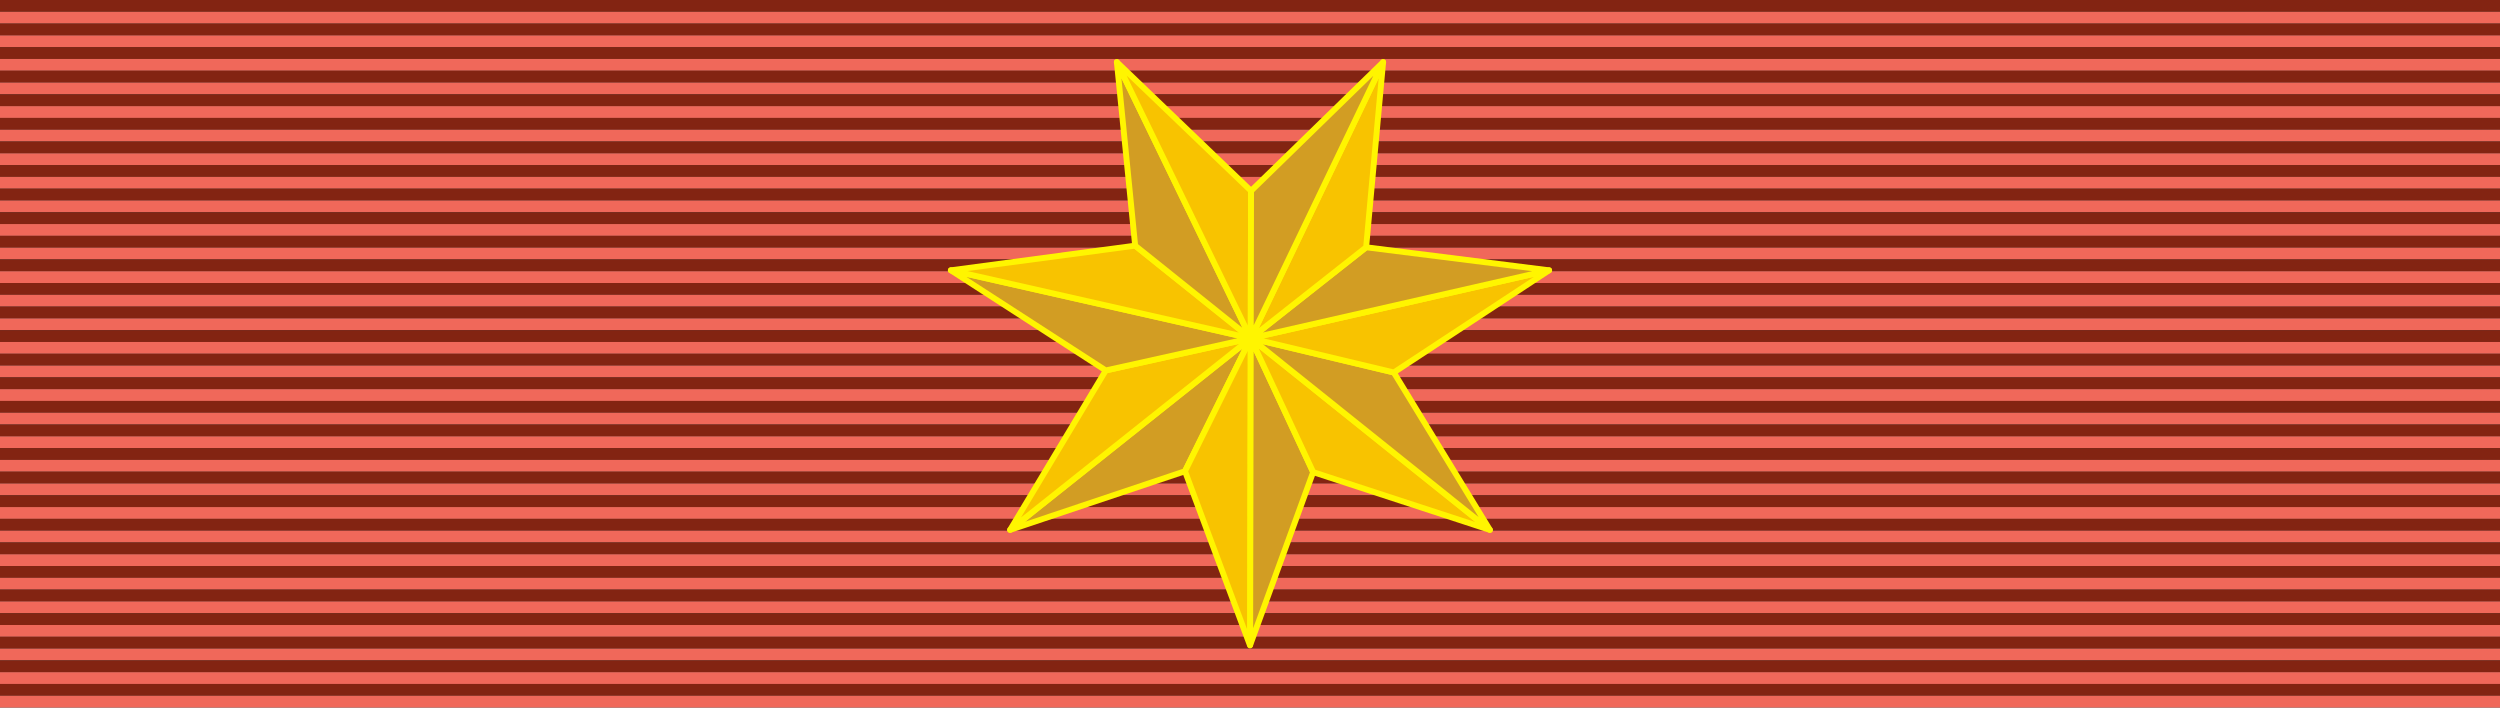 <svg xmlns="http://www.w3.org/2000/svg" xml:space="preserve" width="106mm" height="30mm" style="shape-rendering:geometricPrecision;text-rendering:geometricPrecision;image-rendering:optimizeQuality;fill-rule:evenodd;clip-rule:evenodd" viewBox="0 0 106 30"><rect x="0" y="0" width="106" height="30" fill="#333333" stroke="none"/><defs><clipPath id="id0"><path d="M0 0h106v30H0V0z"/></clipPath><style>.str0{stroke:#fff500;stroke-width:.25;stroke-linecap:round;stroke-linejoin:round}.fil4{fill:#f8c300}.fil0{fill:#832412}.fil1{fill:#f0685a}.fil3{fill:#d29d23}</style></defs><g id="Слой_x0020_1"><g id="_200343432"><g style="clip-path:url(#id0)"><g id="_105263232"><path id="_199372960" class="fil0" d="M0-1h106v.5H0z"/><path id="_199372888" class="fil1" d="M0-.5h106V0H0z"/><path id="_199372816" class="fil0" d="M0 0h106v.5H0z"/><path id="_199372744" class="fil1" d="M0 .5h106V1H0z"/><path id="_199372672" class="fil0" d="M0 1h106v.5H0z"/><path id="_199372600" class="fil1" d="M0 1.5h106V2H0z"/><path id="_199372528" class="fil0" d="M0 2h106v.5H0z"/><path id="_199372456" class="fil1" d="M0 2.5h106V3H0z"/><path id="_199372384" class="fil0" d="M0 3h106v.5H0z"/><path id="_199372312" class="fil1" d="M0 3.5h106V4H0z"/><path id="_199372240" class="fil0" d="M0 4h106v.5H0z"/><path id="_199372168" class="fil1" d="M0 4.5h106V5H0z"/><path id="_199372096" class="fil0" d="M0 5h106v.5H0z"/><path id="_199372024" class="fil1" d="M0 5.5h106V6H0z"/><path id="_199371952" class="fil0" d="M0 6h106v.5H0z"/><path id="_199371880" class="fil1" d="M0 6.5h106V7H0z"/><path id="_199371808" class="fil0" d="M0 7h106v.5H0z"/><path id="_199371736" class="fil1" d="M0 7.5h106V8H0z"/><path id="_199371664" class="fil0" d="M0 8h106v.5H0z"/><path id="_199371592" class="fil1" d="M0 8.5h106V9H0z"/><path id="_199371520" class="fil0" d="M0 9h106v.5H0z"/><path id="_199371448" class="fil1" d="M0 9.5h106v.5H0z"/><path id="_199371376" class="fil0" d="M0 10h106v.5H0z"/><path id="_199371304" class="fil1" d="M0 10.5h106v.5H0z"/><path id="_199371232" class="fil0" d="M0 11h106v.5H0z"/><path id="_199371160" class="fil1" d="M0 11.5h106v.5H0z"/><path id="_199371088" class="fil0" d="M0 12h106v.5H0z"/><path id="_199371016" class="fil1" d="M0 12.5h106v.5H0z"/><path id="_199370944" class="fil0" d="M0 13h106v.5H0z"/><path id="_199370872" class="fil1" d="M0 13.5h106v.5H0z"/><path id="_199370800" class="fil0" d="M0 14h106v.5H0z"/><path id="_199370728" class="fil1" d="M0 14.5h106v.5H0z"/><path id="_199370656" class="fil0" d="M0 15h106v.5H0z"/><path id="_199370584" class="fil1" d="M0 15.5h106v.5H0z"/><path id="_199370512" class="fil0" d="M0 16h106v.5H0z"/><path id="_103536368" class="fil1" d="M0 16.5h106v.5H0z"/><path id="_199523016" class="fil0" d="M0 17h106v.5H0z"/><path id="_199523064" class="fil1" d="M0 17.5h106v.5H0z"/><path id="_105233040" class="fil0" d="M0 18h106v.5H0z"/><path id="_199481840" class="fil1" d="M0 18.5h106v.5H0z"/><path id="_199481768" class="fil0" d="M0 19h106v.5H0z"/><path id="_199481696" class="fil1" d="M0 19.5h106v.5H0z"/><path id="_199481624" class="fil0" d="M0 20h106v.5H0z"/><path id="_199481552" class="fil1" d="M0 20.5h106v.5H0z"/><path id="_199480232" class="fil0" d="M0 21h106v.5H0z"/><path id="_199480160" class="fil1" d="M0 21.5h106v.5H0z"/><path id="_199480088" class="fil0" d="M0 22h106v.5H0z"/><path id="_199480880" class="fil1" d="M0 22.5h106v.5H0z"/><path id="_199480952" class="fil0" d="M0 23h106v.5H0z"/><path id="_199481024" class="fil1" d="M0 23.5h106v.5H0z"/><path id="_199481096" class="fil0" d="M0 24h106v.5H0z"/><path id="_199481168" class="fil1" d="M0 24.5h106v.5H0z"/><path id="_199481240" class="fil0" d="M0 25h106v.5H0z"/><path id="_199481312" class="fil1" d="M0 25.5h106v.5H0z"/><path id="_199481384" class="fil0" d="M0 26h106v.5H0z"/><path id="_199481408" class="fil1" d="M0 26.5h106v.5H0z"/><path id="_199479368" class="fil0" d="M0 27h106v.5H0z"/><path id="_199479392" class="fil1" d="M0 27.5h106v.5H0z"/><path id="_199478624" class="fil0" d="M0 28h106v.5H0z"/><path id="_199479128" class="fil1" d="M0 28.5h106v.5H0z"/><path id="_199478888" class="fil0" d="M0 29h106v.5H0z"/><path id="_199478528" class="fil1" d="M0 29.5h106v.5H0z"/><path id="_199478672" class="fil0" d="M0 30h106v.5H0z"/><path id="_199478768" class="fil1" d="M0 30.5h106v.5H0z"/></g></g><path style="fill:none" d="M0 0h106v30H0z"/><g id="_201029704"><path id="_199522680" class="fil3 str0" d="m42.829 22.467 7.414-2.487 2.788-5.637h0z"/><path id="_199522536" class="fil4 str0" d="m46.884 15.707-4.055 6.76 10.203-8.124h0z"/><path id="_199522656" class="fil3 str0" d="m40.316 11.46 6.568 4.247 6.148-1.364h0z"/><path id="_199522728" class="fil4 str0" d="m48.13 10.416-7.814 1.045 12.715 2.882h0z"/><path id="_199522512" class="fil3 str0" d="m47.355 2.634.776 7.782 4.9 3.927h0z"/><path id="_199521936" class="fil4 str0" d="m53.031 14.343.013-6.25-5.689-5.459z"/><path id="_199521912" class="fil4 str0" d="M50.243 19.98 53 27.366l.006-.016.026-13.007z"/><path id="_199521840" class="fil3 str0" d="m53.032 14.343-.026 13.007 2.672-7.332z"/><path id="_199521792" class="fil4 str0" d="m53.032 14.343 2.646 5.675 7.493 2.45z"/><path id="_199521744" class="fil3 str0" d="m53.032 14.343 10.14 8.124-4.075-6.674z"/><path id="_199521696" class="fil4 str0" d="m53.032 14.343 6.065 1.45 6.586-4.332z"/><path id="_199521648" class="fil3 str0" d="m53.032 14.343 12.651-2.882-7.759-.976z"/><path id="_199521600" class="fil4 str0" d="m53.032 14.343 4.892-3.858.72-7.85z"/><path id="_199521864" class="fil3 str0" d="m58.645 2.634-5.6 5.459-.014 6.25z"/></g></g></g></svg>